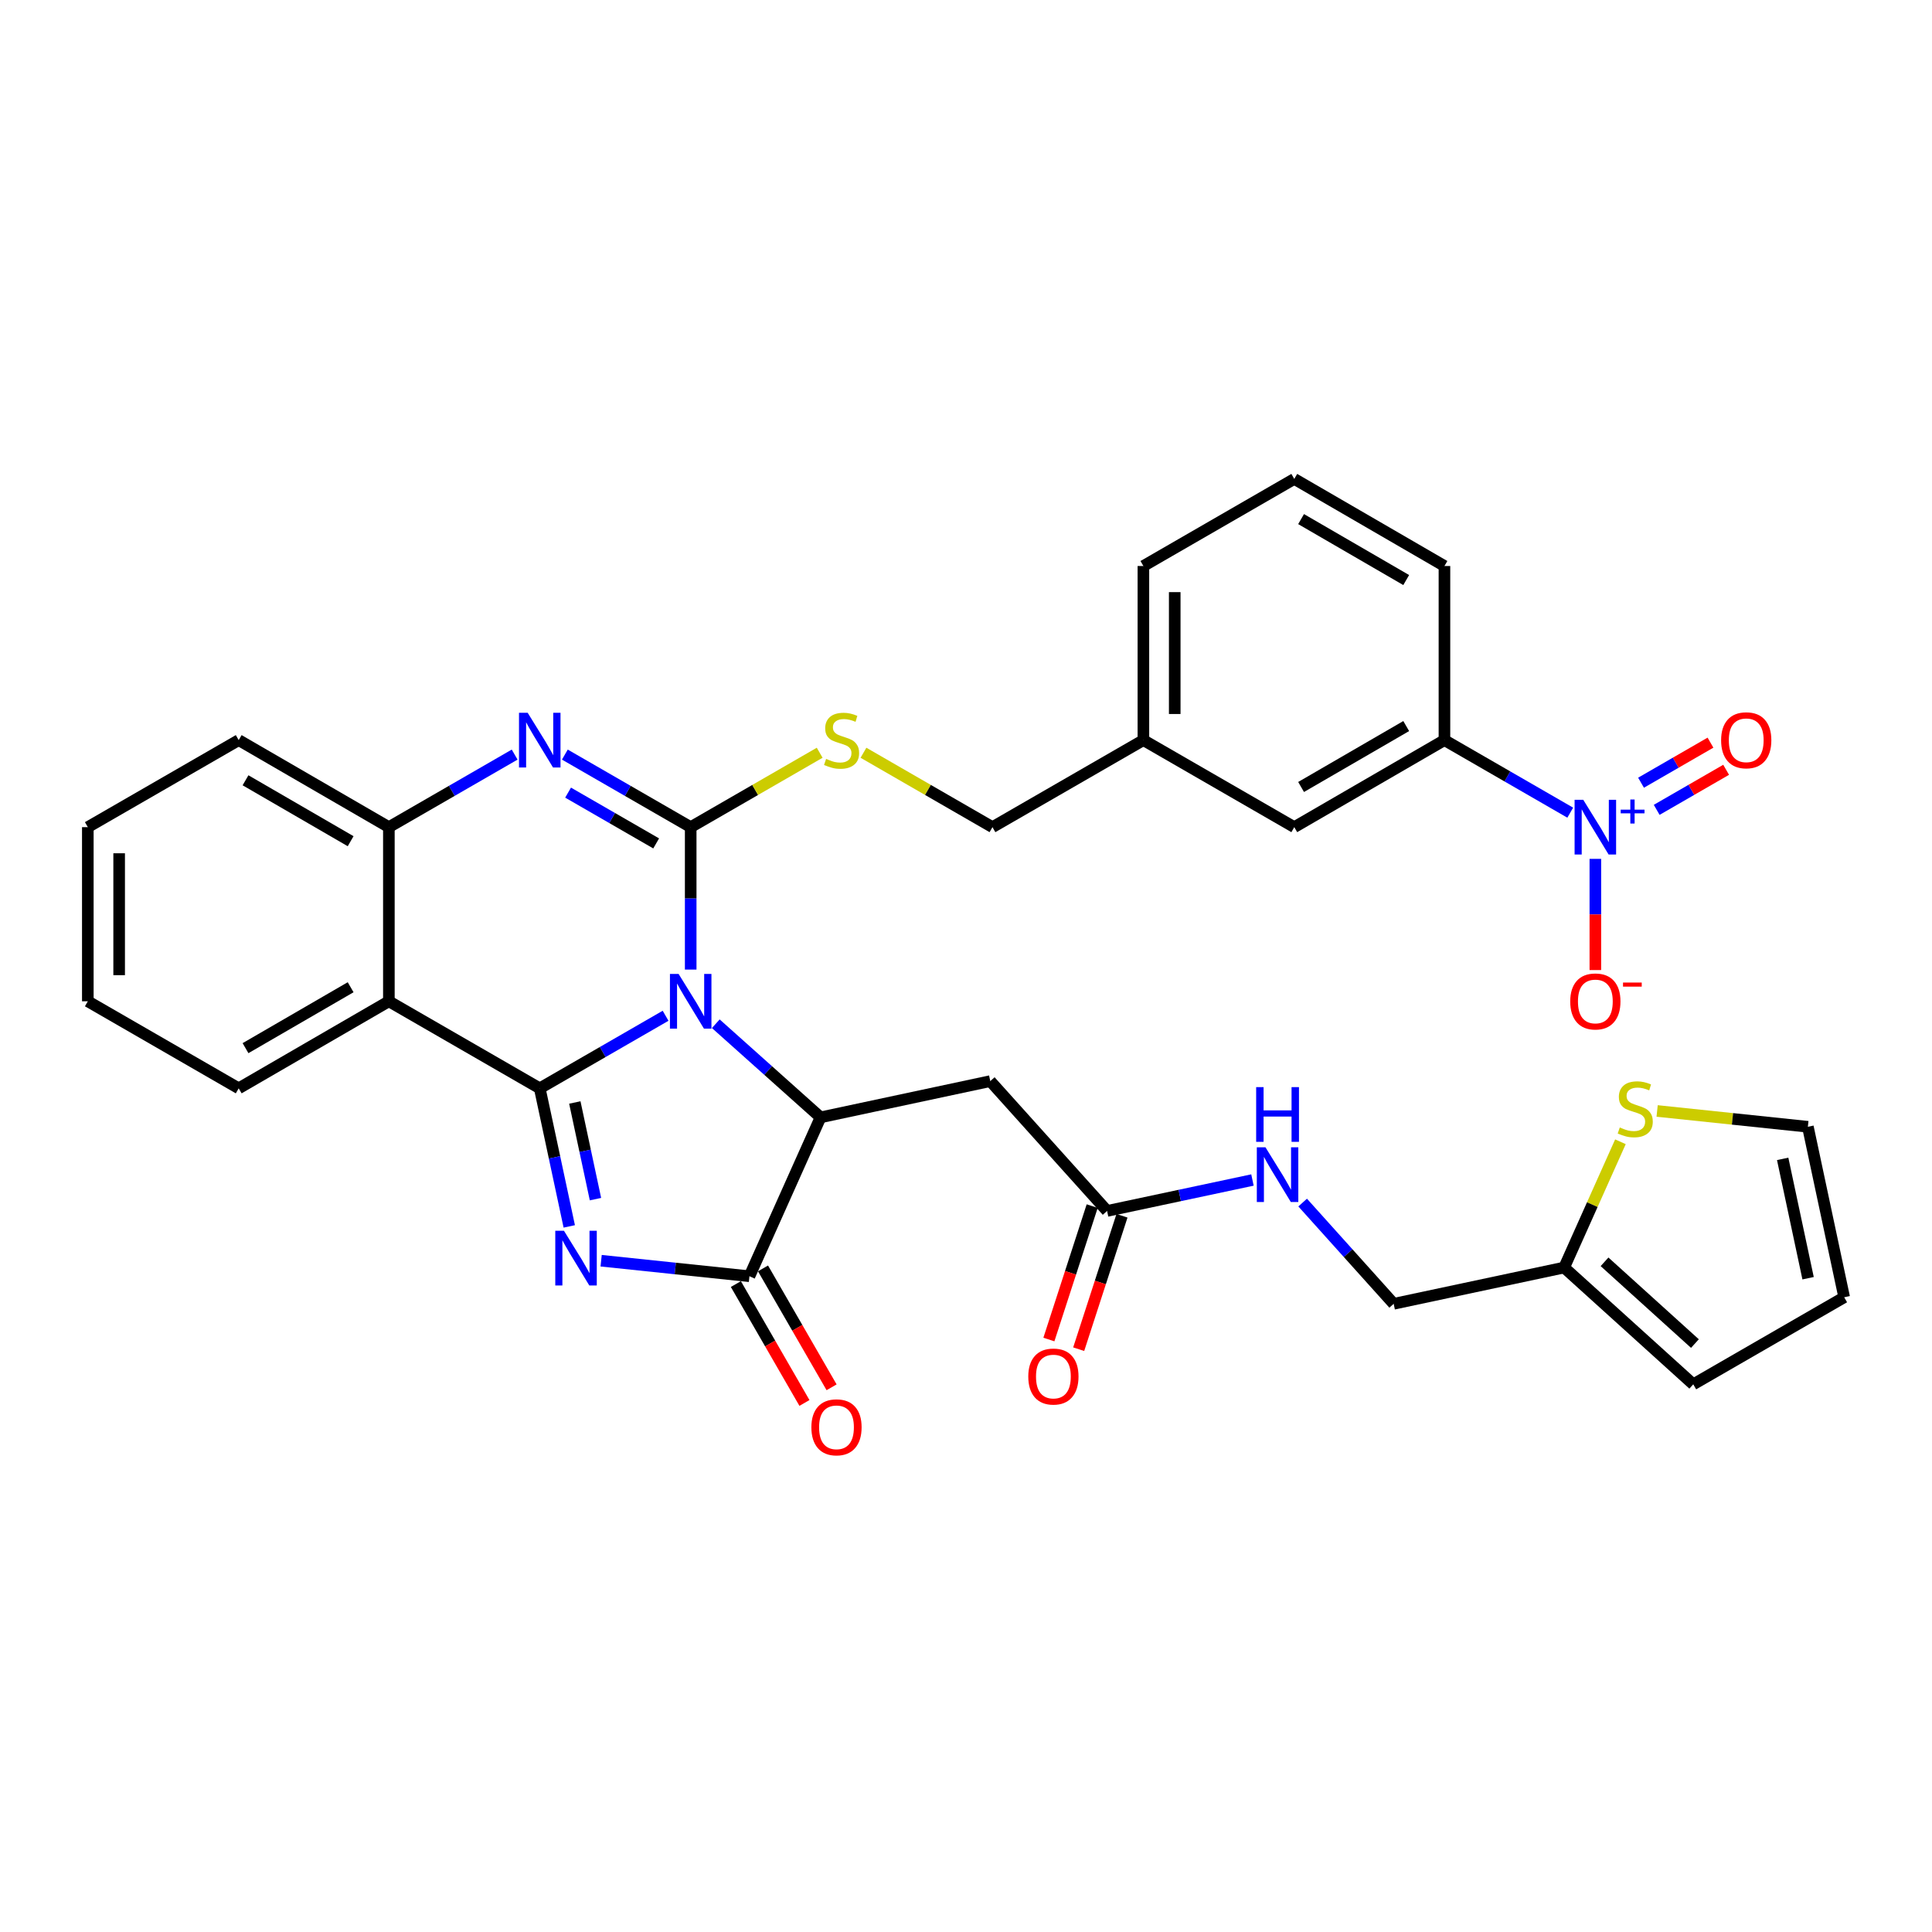 <?xml version='1.0' encoding='iso-8859-1'?>
<svg version='1.1' baseProfile='full'
              xmlns='http://www.w3.org/2000/svg'
                      xmlns:rdkit='http://www.rdkit.org/xml'
                      xmlns:xlink='http://www.w3.org/1999/xlink'
                  xml:space='preserve'
width='1000px' height='1000px' viewBox='0 0 1000 1000'>
<!-- END OF HEADER -->
<rect style='opacity:1.0;fill:#FFFFFF;stroke:none' width='1000' height='1000' x='0' y='0'> </rect>
<path class='bond-0' d='M 344.506,525.759 L 311.941,544.537' style='fill:none;fill-rule:evenodd;stroke:#0000FF;stroke-width:6px;stroke-linecap:butt;stroke-linejoin:miter;stroke-opacity:1' />
<path class='bond-0' d='M 311.941,544.537 L 279.377,563.315' style='fill:none;fill-rule:evenodd;stroke:#000000;stroke-width:6px;stroke-linecap:butt;stroke-linejoin:miter;stroke-opacity:1' />
<path class='bond-1' d='M 357.501,501.853 L 357.501,464.992' style='fill:none;fill-rule:evenodd;stroke:#0000FF;stroke-width:6px;stroke-linecap:butt;stroke-linejoin:miter;stroke-opacity:1' />
<path class='bond-1' d='M 357.501,464.992 L 357.501,428.132' style='fill:none;fill-rule:evenodd;stroke:#000000;stroke-width:6px;stroke-linecap:butt;stroke-linejoin:miter;stroke-opacity:1' />
<path class='bond-3' d='M 370.494,529.88 L 397.604,554.112' style='fill:none;fill-rule:evenodd;stroke:#0000FF;stroke-width:6px;stroke-linecap:butt;stroke-linejoin:miter;stroke-opacity:1' />
<path class='bond-3' d='M 397.604,554.112 L 424.714,578.344' style='fill:none;fill-rule:evenodd;stroke:#000000;stroke-width:6px;stroke-linecap:butt;stroke-linejoin:miter;stroke-opacity:1' />
<path class='bond-2' d='M 279.377,563.315 L 287.012,599.048' style='fill:none;fill-rule:evenodd;stroke:#000000;stroke-width:6px;stroke-linecap:butt;stroke-linejoin:miter;stroke-opacity:1' />
<path class='bond-2' d='M 287.012,599.048 L 294.647,634.782' style='fill:none;fill-rule:evenodd;stroke:#0000FF;stroke-width:6px;stroke-linecap:butt;stroke-linejoin:miter;stroke-opacity:1' />
<path class='bond-2' d='M 297.527,570.646 L 302.872,595.66' style='fill:none;fill-rule:evenodd;stroke:#000000;stroke-width:6px;stroke-linecap:butt;stroke-linejoin:miter;stroke-opacity:1' />
<path class='bond-2' d='M 302.872,595.66 L 308.216,620.673' style='fill:none;fill-rule:evenodd;stroke:#0000FF;stroke-width:6px;stroke-linecap:butt;stroke-linejoin:miter;stroke-opacity:1' />
<path class='bond-6' d='M 279.377,563.315 L 201.279,518.266' style='fill:none;fill-rule:evenodd;stroke:#000000;stroke-width:6px;stroke-linecap:butt;stroke-linejoin:miter;stroke-opacity:1' />
<path class='bond-4' d='M 357.501,428.132 L 324.936,409.354' style='fill:none;fill-rule:evenodd;stroke:#000000;stroke-width:6px;stroke-linecap:butt;stroke-linejoin:miter;stroke-opacity:1' />
<path class='bond-4' d='M 324.936,409.354 L 292.371,390.576' style='fill:none;fill-rule:evenodd;stroke:#0000FF;stroke-width:6px;stroke-linecap:butt;stroke-linejoin:miter;stroke-opacity:1' />
<path class='bond-4' d='M 339.63,436.548 L 316.835,423.403' style='fill:none;fill-rule:evenodd;stroke:#000000;stroke-width:6px;stroke-linecap:butt;stroke-linejoin:miter;stroke-opacity:1' />
<path class='bond-4' d='M 316.835,423.403 L 294.039,410.259' style='fill:none;fill-rule:evenodd;stroke:#0000FF;stroke-width:6px;stroke-linecap:butt;stroke-linejoin:miter;stroke-opacity:1' />
<path class='bond-10' d='M 357.501,428.132 L 390.882,408.876' style='fill:none;fill-rule:evenodd;stroke:#000000;stroke-width:6px;stroke-linecap:butt;stroke-linejoin:miter;stroke-opacity:1' />
<path class='bond-10' d='M 390.882,408.876 L 424.264,389.621' style='fill:none;fill-rule:evenodd;stroke:#CCCC00;stroke-width:6px;stroke-linecap:butt;stroke-linejoin:miter;stroke-opacity:1' />
<path class='bond-34' d='M 311.149,652.547 L 349.529,656.562' style='fill:none;fill-rule:evenodd;stroke:#0000FF;stroke-width:6px;stroke-linecap:butt;stroke-linejoin:miter;stroke-opacity:1' />
<path class='bond-34' d='M 349.529,656.562 L 387.909,660.576' style='fill:none;fill-rule:evenodd;stroke:#000000;stroke-width:6px;stroke-linecap:butt;stroke-linejoin:miter;stroke-opacity:1' />
<path class='bond-5' d='M 424.714,578.344 L 387.909,660.576' style='fill:none;fill-rule:evenodd;stroke:#000000;stroke-width:6px;stroke-linecap:butt;stroke-linejoin:miter;stroke-opacity:1' />
<path class='bond-9' d='M 424.714,578.344 L 512.569,559.585' style='fill:none;fill-rule:evenodd;stroke:#000000;stroke-width:6px;stroke-linecap:butt;stroke-linejoin:miter;stroke-opacity:1' />
<path class='bond-8' d='M 266.383,390.578 L 233.831,409.355' style='fill:none;fill-rule:evenodd;stroke:#0000FF;stroke-width:6px;stroke-linecap:butt;stroke-linejoin:miter;stroke-opacity:1' />
<path class='bond-8' d='M 233.831,409.355 L 201.279,428.132' style='fill:none;fill-rule:evenodd;stroke:#000000;stroke-width:6px;stroke-linecap:butt;stroke-linejoin:miter;stroke-opacity:1' />
<path class='bond-17' d='M 380.885,664.628 L 398.634,695.398' style='fill:none;fill-rule:evenodd;stroke:#000000;stroke-width:6px;stroke-linecap:butt;stroke-linejoin:miter;stroke-opacity:1' />
<path class='bond-17' d='M 398.634,695.398 L 416.382,726.169' style='fill:none;fill-rule:evenodd;stroke:#FF0000;stroke-width:6px;stroke-linecap:butt;stroke-linejoin:miter;stroke-opacity:1' />
<path class='bond-17' d='M 394.933,656.525 L 412.682,687.295' style='fill:none;fill-rule:evenodd;stroke:#000000;stroke-width:6px;stroke-linecap:butt;stroke-linejoin:miter;stroke-opacity:1' />
<path class='bond-17' d='M 412.682,687.295 L 430.431,718.065' style='fill:none;fill-rule:evenodd;stroke:#FF0000;stroke-width:6px;stroke-linecap:butt;stroke-linejoin:miter;stroke-opacity:1' />
<path class='bond-27' d='M 201.279,518.266 L 123.552,563.315' style='fill:none;fill-rule:evenodd;stroke:#000000;stroke-width:6px;stroke-linecap:butt;stroke-linejoin:miter;stroke-opacity:1' />
<path class='bond-27' d='M 181.488,510.992 L 127.079,542.526' style='fill:none;fill-rule:evenodd;stroke:#000000;stroke-width:6px;stroke-linecap:butt;stroke-linejoin:miter;stroke-opacity:1' />
<path class='bond-35' d='M 201.279,518.266 L 201.279,428.132' style='fill:none;fill-rule:evenodd;stroke:#000000;stroke-width:6px;stroke-linecap:butt;stroke-linejoin:miter;stroke-opacity:1' />
<path class='bond-7' d='M 812.756,420.637 L 780.2,401.86' style='fill:none;fill-rule:evenodd;stroke:#0000FF;stroke-width:6px;stroke-linecap:butt;stroke-linejoin:miter;stroke-opacity:1' />
<path class='bond-7' d='M 780.2,401.86 L 747.644,383.083' style='fill:none;fill-rule:evenodd;stroke:#000000;stroke-width:6px;stroke-linecap:butt;stroke-linejoin:miter;stroke-opacity:1' />
<path class='bond-15' d='M 825.75,444.545 L 825.75,473.324' style='fill:none;fill-rule:evenodd;stroke:#0000FF;stroke-width:6px;stroke-linecap:butt;stroke-linejoin:miter;stroke-opacity:1' />
<path class='bond-15' d='M 825.75,473.324 L 825.75,502.103' style='fill:none;fill-rule:evenodd;stroke:#FF0000;stroke-width:6px;stroke-linecap:butt;stroke-linejoin:miter;stroke-opacity:1' />
<path class='bond-16' d='M 857.501,419.178 L 875.472,408.812' style='fill:none;fill-rule:evenodd;stroke:#0000FF;stroke-width:6px;stroke-linecap:butt;stroke-linejoin:miter;stroke-opacity:1' />
<path class='bond-16' d='M 875.472,408.812 L 893.444,398.445' style='fill:none;fill-rule:evenodd;stroke:#FF0000;stroke-width:6px;stroke-linecap:butt;stroke-linejoin:miter;stroke-opacity:1' />
<path class='bond-16' d='M 849.397,405.13 L 867.369,394.763' style='fill:none;fill-rule:evenodd;stroke:#0000FF;stroke-width:6px;stroke-linecap:butt;stroke-linejoin:miter;stroke-opacity:1' />
<path class='bond-16' d='M 867.369,394.763 L 885.341,384.397' style='fill:none;fill-rule:evenodd;stroke:#FF0000;stroke-width:6px;stroke-linecap:butt;stroke-linejoin:miter;stroke-opacity:1' />
<path class='bond-28' d='M 201.279,428.132 L 123.552,383.083' style='fill:none;fill-rule:evenodd;stroke:#000000;stroke-width:6px;stroke-linecap:butt;stroke-linejoin:miter;stroke-opacity:1' />
<path class='bond-28' d='M 181.488,435.406 L 127.079,403.872' style='fill:none;fill-rule:evenodd;stroke:#000000;stroke-width:6px;stroke-linecap:butt;stroke-linejoin:miter;stroke-opacity:1' />
<path class='bond-12' d='M 512.569,559.585 L 573.025,626.78' style='fill:none;fill-rule:evenodd;stroke:#000000;stroke-width:6px;stroke-linecap:butt;stroke-linejoin:miter;stroke-opacity:1' />
<path class='bond-25' d='M 446.932,389.621 L 480.313,408.876' style='fill:none;fill-rule:evenodd;stroke:#CCCC00;stroke-width:6px;stroke-linecap:butt;stroke-linejoin:miter;stroke-opacity:1' />
<path class='bond-25' d='M 480.313,408.876 L 513.695,428.132' style='fill:none;fill-rule:evenodd;stroke:#000000;stroke-width:6px;stroke-linecap:butt;stroke-linejoin:miter;stroke-opacity:1' />
<path class='bond-11' d='M 747.644,383.083 L 669.916,428.132' style='fill:none;fill-rule:evenodd;stroke:#000000;stroke-width:6px;stroke-linecap:butt;stroke-linejoin:miter;stroke-opacity:1' />
<path class='bond-11' d='M 727.853,375.809 L 673.443,407.343' style='fill:none;fill-rule:evenodd;stroke:#000000;stroke-width:6px;stroke-linecap:butt;stroke-linejoin:miter;stroke-opacity:1' />
<path class='bond-37' d='M 747.644,383.083 L 747.644,292.967' style='fill:none;fill-rule:evenodd;stroke:#000000;stroke-width:6px;stroke-linecap:butt;stroke-linejoin:miter;stroke-opacity:1' />
<path class='bond-18' d='M 573.025,626.78 L 610.648,618.775' style='fill:none;fill-rule:evenodd;stroke:#000000;stroke-width:6px;stroke-linecap:butt;stroke-linejoin:miter;stroke-opacity:1' />
<path class='bond-18' d='M 610.648,618.775 L 648.271,610.769' style='fill:none;fill-rule:evenodd;stroke:#0000FF;stroke-width:6px;stroke-linecap:butt;stroke-linejoin:miter;stroke-opacity:1' />
<path class='bond-22' d='M 565.312,624.278 L 554.107,658.807' style='fill:none;fill-rule:evenodd;stroke:#000000;stroke-width:6px;stroke-linecap:butt;stroke-linejoin:miter;stroke-opacity:1' />
<path class='bond-22' d='M 554.107,658.807 L 542.902,693.336' style='fill:none;fill-rule:evenodd;stroke:#FF0000;stroke-width:6px;stroke-linecap:butt;stroke-linejoin:miter;stroke-opacity:1' />
<path class='bond-22' d='M 580.738,629.283 L 569.533,663.813' style='fill:none;fill-rule:evenodd;stroke:#000000;stroke-width:6px;stroke-linecap:butt;stroke-linejoin:miter;stroke-opacity:1' />
<path class='bond-22' d='M 569.533,663.813 L 558.328,698.342' style='fill:none;fill-rule:evenodd;stroke:#FF0000;stroke-width:6px;stroke-linecap:butt;stroke-linejoin:miter;stroke-opacity:1' />
<path class='bond-13' d='M 838.734,590.98 L 824.169,623.526' style='fill:none;fill-rule:evenodd;stroke:#CCCC00;stroke-width:6px;stroke-linecap:butt;stroke-linejoin:miter;stroke-opacity:1' />
<path class='bond-13' d='M 824.169,623.526 L 809.604,656.071' style='fill:none;fill-rule:evenodd;stroke:#000000;stroke-width:6px;stroke-linecap:butt;stroke-linejoin:miter;stroke-opacity:1' />
<path class='bond-19' d='M 857.727,575.035 L 896.739,579.127' style='fill:none;fill-rule:evenodd;stroke:#CCCC00;stroke-width:6px;stroke-linecap:butt;stroke-linejoin:miter;stroke-opacity:1' />
<path class='bond-19' d='M 896.739,579.127 L 935.751,583.218' style='fill:none;fill-rule:evenodd;stroke:#000000;stroke-width:6px;stroke-linecap:butt;stroke-linejoin:miter;stroke-opacity:1' />
<path class='bond-14' d='M 809.604,656.071 L 721.362,674.848' style='fill:none;fill-rule:evenodd;stroke:#000000;stroke-width:6px;stroke-linecap:butt;stroke-linejoin:miter;stroke-opacity:1' />
<path class='bond-21' d='M 809.604,656.071 L 876.43,716.527' style='fill:none;fill-rule:evenodd;stroke:#000000;stroke-width:6px;stroke-linecap:butt;stroke-linejoin:miter;stroke-opacity:1' />
<path class='bond-21' d='M 830.508,653.113 L 877.287,695.432' style='fill:none;fill-rule:evenodd;stroke:#000000;stroke-width:6px;stroke-linecap:butt;stroke-linejoin:miter;stroke-opacity:1' />
<path class='bond-24' d='M 674.254,622.449 L 697.808,648.649' style='fill:none;fill-rule:evenodd;stroke:#0000FF;stroke-width:6px;stroke-linecap:butt;stroke-linejoin:miter;stroke-opacity:1' />
<path class='bond-24' d='M 697.808,648.649 L 721.362,674.848' style='fill:none;fill-rule:evenodd;stroke:#000000;stroke-width:6px;stroke-linecap:butt;stroke-linejoin:miter;stroke-opacity:1' />
<path class='bond-38' d='M 935.751,583.218 L 954.545,671.46' style='fill:none;fill-rule:evenodd;stroke:#000000;stroke-width:6px;stroke-linecap:butt;stroke-linejoin:miter;stroke-opacity:1' />
<path class='bond-38' d='M 922.708,599.833 L 935.864,661.602' style='fill:none;fill-rule:evenodd;stroke:#000000;stroke-width:6px;stroke-linecap:butt;stroke-linejoin:miter;stroke-opacity:1' />
<path class='bond-20' d='M 669.916,428.132 L 591.819,383.083' style='fill:none;fill-rule:evenodd;stroke:#000000;stroke-width:6px;stroke-linecap:butt;stroke-linejoin:miter;stroke-opacity:1' />
<path class='bond-23' d='M 876.43,716.527 L 954.545,671.46' style='fill:none;fill-rule:evenodd;stroke:#000000;stroke-width:6px;stroke-linecap:butt;stroke-linejoin:miter;stroke-opacity:1' />
<path class='bond-26' d='M 513.695,428.132 L 591.819,383.083' style='fill:none;fill-rule:evenodd;stroke:#000000;stroke-width:6px;stroke-linecap:butt;stroke-linejoin:miter;stroke-opacity:1' />
<path class='bond-31' d='M 591.819,383.083 L 591.819,292.967' style='fill:none;fill-rule:evenodd;stroke:#000000;stroke-width:6px;stroke-linecap:butt;stroke-linejoin:miter;stroke-opacity:1' />
<path class='bond-31' d='M 608.037,369.565 L 608.037,306.484' style='fill:none;fill-rule:evenodd;stroke:#000000;stroke-width:6px;stroke-linecap:butt;stroke-linejoin:miter;stroke-opacity:1' />
<path class='bond-32' d='M 123.552,563.315 L 45.455,518.266' style='fill:none;fill-rule:evenodd;stroke:#000000;stroke-width:6px;stroke-linecap:butt;stroke-linejoin:miter;stroke-opacity:1' />
<path class='bond-33' d='M 123.552,383.083 L 45.455,428.132' style='fill:none;fill-rule:evenodd;stroke:#000000;stroke-width:6px;stroke-linecap:butt;stroke-linejoin:miter;stroke-opacity:1' />
<path class='bond-29' d='M 747.644,292.967 L 669.916,247.89' style='fill:none;fill-rule:evenodd;stroke:#000000;stroke-width:6px;stroke-linecap:butt;stroke-linejoin:miter;stroke-opacity:1' />
<path class='bond-29' d='M 727.849,300.234 L 673.439,268.681' style='fill:none;fill-rule:evenodd;stroke:#000000;stroke-width:6px;stroke-linecap:butt;stroke-linejoin:miter;stroke-opacity:1' />
<path class='bond-30' d='M 669.916,247.89 L 591.819,292.967' style='fill:none;fill-rule:evenodd;stroke:#000000;stroke-width:6px;stroke-linecap:butt;stroke-linejoin:miter;stroke-opacity:1' />
<path class='bond-36' d='M 45.455,518.266 L 45.455,428.132' style='fill:none;fill-rule:evenodd;stroke:#000000;stroke-width:6px;stroke-linecap:butt;stroke-linejoin:miter;stroke-opacity:1' />
<path class='bond-36' d='M 61.672,504.746 L 61.672,441.652' style='fill:none;fill-rule:evenodd;stroke:#000000;stroke-width:6px;stroke-linecap:butt;stroke-linejoin:miter;stroke-opacity:1' />
<path  class='atom-0' d='M 351.241 504.106
L 360.521 519.106
Q 361.441 520.586, 362.921 523.266
Q 364.401 525.946, 364.481 526.106
L 364.481 504.106
L 368.241 504.106
L 368.241 532.426
L 364.361 532.426
L 354.401 516.026
Q 353.241 514.106, 352.001 511.906
Q 350.801 509.706, 350.441 509.026
L 350.441 532.426
L 346.761 532.426
L 346.761 504.106
L 351.241 504.106
' fill='#0000FF'/>
<path  class='atom-3' d='M 291.893 637.028
L 301.173 652.028
Q 302.093 653.508, 303.573 656.188
Q 305.053 658.868, 305.133 659.028
L 305.133 637.028
L 308.893 637.028
L 308.893 665.348
L 305.013 665.348
L 295.053 648.948
Q 293.893 647.028, 292.653 644.828
Q 291.453 642.628, 291.093 641.948
L 291.093 665.348
L 287.413 665.348
L 287.413 637.028
L 291.893 637.028
' fill='#0000FF'/>
<path  class='atom-5' d='M 273.117 368.923
L 282.397 383.923
Q 283.317 385.403, 284.797 388.083
Q 286.277 390.763, 286.357 390.923
L 286.357 368.923
L 290.117 368.923
L 290.117 397.243
L 286.237 397.243
L 276.277 380.843
Q 275.117 378.923, 273.877 376.723
Q 272.677 374.523, 272.317 373.843
L 272.317 397.243
L 268.637 397.243
L 268.637 368.923
L 273.117 368.923
' fill='#0000FF'/>
<path  class='atom-8' d='M 819.49 413.972
L 828.77 428.972
Q 829.69 430.452, 831.17 433.132
Q 832.65 435.812, 832.73 435.972
L 832.73 413.972
L 836.49 413.972
L 836.49 442.292
L 832.61 442.292
L 822.65 425.892
Q 821.49 423.972, 820.25 421.772
Q 819.05 419.572, 818.69 418.892
L 818.69 442.292
L 815.01 442.292
L 815.01 413.972
L 819.49 413.972
' fill='#0000FF'/>
<path  class='atom-8' d='M 838.866 419.077
L 843.856 419.077
L 843.856 413.823
L 846.073 413.823
L 846.073 419.077
L 851.195 419.077
L 851.195 420.977
L 846.073 420.977
L 846.073 426.257
L 843.856 426.257
L 843.856 420.977
L 838.866 420.977
L 838.866 419.077
' fill='#0000FF'/>
<path  class='atom-11' d='M 427.598 392.803
Q 427.918 392.923, 429.238 393.483
Q 430.558 394.043, 431.998 394.403
Q 433.478 394.723, 434.918 394.723
Q 437.598 394.723, 439.158 393.443
Q 440.718 392.123, 440.718 389.843
Q 440.718 388.283, 439.918 387.323
Q 439.158 386.363, 437.958 385.843
Q 436.758 385.323, 434.758 384.723
Q 432.238 383.963, 430.718 383.243
Q 429.238 382.523, 428.158 381.003
Q 427.118 379.483, 427.118 376.923
Q 427.118 373.363, 429.518 371.163
Q 431.958 368.963, 436.758 368.963
Q 440.038 368.963, 443.758 370.523
L 442.838 373.603
Q 439.438 372.203, 436.878 372.203
Q 434.118 372.203, 432.598 373.363
Q 431.078 374.483, 431.118 376.443
Q 431.118 377.963, 431.878 378.883
Q 432.678 379.803, 433.798 380.323
Q 434.958 380.843, 436.878 381.443
Q 439.438 382.243, 440.958 383.043
Q 442.478 383.843, 443.558 385.483
Q 444.678 387.083, 444.678 389.843
Q 444.678 393.763, 442.038 395.883
Q 439.438 397.963, 435.078 397.963
Q 432.558 397.963, 430.638 397.403
Q 428.758 396.883, 426.518 395.963
L 427.598 392.803
' fill='#CCCC00'/>
<path  class='atom-14' d='M 838.401 583.568
Q 838.721 583.688, 840.041 584.248
Q 841.361 584.808, 842.801 585.168
Q 844.281 585.488, 845.721 585.488
Q 848.401 585.488, 849.961 584.208
Q 851.521 582.888, 851.521 580.608
Q 851.521 579.048, 850.721 578.088
Q 849.961 577.128, 848.761 576.608
Q 847.561 576.088, 845.561 575.488
Q 843.041 574.728, 841.521 574.008
Q 840.041 573.288, 838.961 571.768
Q 837.921 570.248, 837.921 567.688
Q 837.921 564.128, 840.321 561.928
Q 842.761 559.728, 847.561 559.728
Q 850.841 559.728, 854.561 561.288
L 853.641 564.368
Q 850.241 562.968, 847.681 562.968
Q 844.921 562.968, 843.401 564.128
Q 841.881 565.248, 841.921 567.208
Q 841.921 568.728, 842.681 569.648
Q 843.481 570.568, 844.601 571.088
Q 845.761 571.608, 847.681 572.208
Q 850.241 573.008, 851.761 573.808
Q 853.281 574.608, 854.361 576.248
Q 855.481 577.848, 855.481 580.608
Q 855.481 584.528, 852.841 586.648
Q 850.241 588.728, 845.881 588.728
Q 843.361 588.728, 841.441 588.168
Q 839.561 587.648, 837.321 586.728
L 838.401 583.568
' fill='#CCCC00'/>
<path  class='atom-16' d='M 812.75 518.346
Q 812.75 511.546, 816.11 507.746
Q 819.47 503.946, 825.75 503.946
Q 832.03 503.946, 835.39 507.746
Q 838.75 511.546, 838.75 518.346
Q 838.75 525.226, 835.35 529.146
Q 831.95 533.026, 825.75 533.026
Q 819.51 533.026, 816.11 529.146
Q 812.75 525.266, 812.75 518.346
M 825.75 529.826
Q 830.07 529.826, 832.39 526.946
Q 834.75 524.026, 834.75 518.346
Q 834.75 512.786, 832.39 509.986
Q 830.07 507.146, 825.75 507.146
Q 821.43 507.146, 819.07 509.946
Q 816.75 512.746, 816.75 518.346
Q 816.75 524.066, 819.07 526.946
Q 821.43 529.826, 825.75 529.826
' fill='#FF0000'/>
<path  class='atom-16' d='M 840.07 508.569
L 849.759 508.569
L 849.759 510.681
L 840.07 510.681
L 840.07 508.569
' fill='#FF0000'/>
<path  class='atom-17' d='M 890.847 383.163
Q 890.847 376.363, 894.207 372.563
Q 897.567 368.763, 903.847 368.763
Q 910.127 368.763, 913.487 372.563
Q 916.847 376.363, 916.847 383.163
Q 916.847 390.043, 913.447 393.963
Q 910.047 397.843, 903.847 397.843
Q 897.607 397.843, 894.207 393.963
Q 890.847 390.083, 890.847 383.163
M 903.847 394.643
Q 908.167 394.643, 910.487 391.763
Q 912.847 388.843, 912.847 383.163
Q 912.847 377.603, 910.487 374.803
Q 908.167 371.963, 903.847 371.963
Q 899.527 371.963, 897.167 374.763
Q 894.847 377.563, 894.847 383.163
Q 894.847 388.883, 897.167 391.763
Q 899.527 394.643, 903.847 394.643
' fill='#FF0000'/>
<path  class='atom-18' d='M 419.967 738.771
Q 419.967 731.971, 423.327 728.171
Q 426.687 724.371, 432.967 724.371
Q 439.247 724.371, 442.607 728.171
Q 445.967 731.971, 445.967 738.771
Q 445.967 745.651, 442.567 749.571
Q 439.167 753.451, 432.967 753.451
Q 426.727 753.451, 423.327 749.571
Q 419.967 745.691, 419.967 738.771
M 432.967 750.251
Q 437.287 750.251, 439.607 747.371
Q 441.967 744.451, 441.967 738.771
Q 441.967 733.211, 439.607 730.411
Q 437.287 727.571, 432.967 727.571
Q 428.647 727.571, 426.287 730.371
Q 423.967 733.171, 423.967 738.771
Q 423.967 744.491, 426.287 747.371
Q 428.647 750.251, 432.967 750.251
' fill='#FF0000'/>
<path  class='atom-19' d='M 655.007 593.844
L 664.287 608.844
Q 665.207 610.324, 666.687 613.004
Q 668.167 615.684, 668.247 615.844
L 668.247 593.844
L 672.007 593.844
L 672.007 622.164
L 668.127 622.164
L 658.167 605.764
Q 657.007 603.844, 655.767 601.644
Q 654.567 599.444, 654.207 598.764
L 654.207 622.164
L 650.527 622.164
L 650.527 593.844
L 655.007 593.844
' fill='#0000FF'/>
<path  class='atom-19' d='M 650.187 562.692
L 654.027 562.692
L 654.027 574.732
L 668.507 574.732
L 668.507 562.692
L 672.347 562.692
L 672.347 591.012
L 668.507 591.012
L 668.507 577.932
L 654.027 577.932
L 654.027 591.012
L 650.187 591.012
L 650.187 562.692
' fill='#0000FF'/>
<path  class='atom-23' d='M 532.238 712.49
Q 532.238 705.69, 535.598 701.89
Q 538.958 698.09, 545.238 698.09
Q 551.518 698.09, 554.878 701.89
Q 558.238 705.69, 558.238 712.49
Q 558.238 719.37, 554.838 723.29
Q 551.438 727.17, 545.238 727.17
Q 538.998 727.17, 535.598 723.29
Q 532.238 719.41, 532.238 712.49
M 545.238 723.97
Q 549.558 723.97, 551.878 721.09
Q 554.238 718.17, 554.238 712.49
Q 554.238 706.93, 551.878 704.13
Q 549.558 701.29, 545.238 701.29
Q 540.918 701.29, 538.558 704.09
Q 536.238 706.89, 536.238 712.49
Q 536.238 718.21, 538.558 721.09
Q 540.918 723.97, 545.238 723.97
' fill='#FF0000'/>
</svg>
